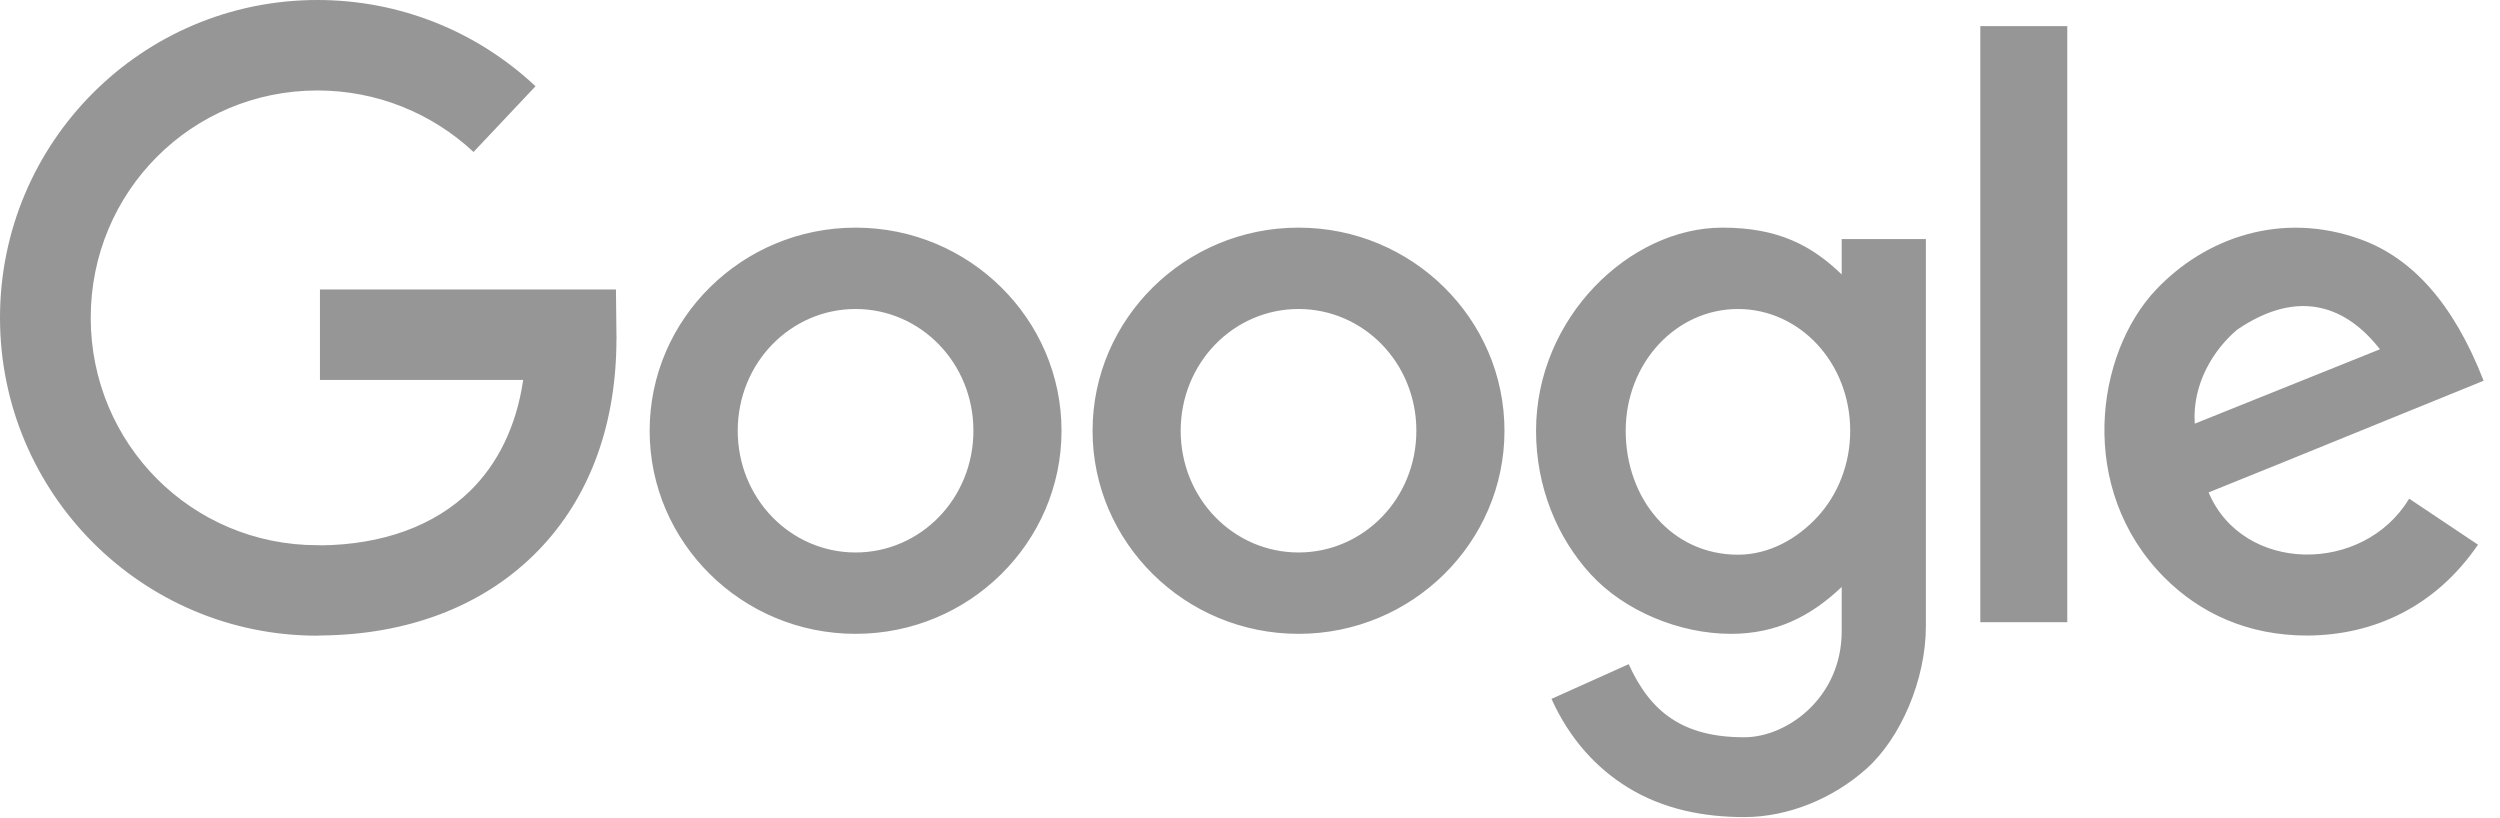 <?xml version="1.0" encoding="UTF-8"?>
<svg width="110px" height="36px" viewBox="0 0 110 36" version="1.1" xmlns="http://www.w3.org/2000/svg" xmlns:xlink="http://www.w3.org/1999/xlink">
    <g id="Zipy-Demo-App" stroke="none" stroke-width="1" fill="none" fill-rule="evenodd">
        <g id="ZipyDemo_Web-Ecom-1" transform="translate(-1148, -1742)" fill="#969696">
            <g id="brands" transform="translate(0, 1626)">
                <g id="Logo-/-Brands-/-#1-Copy-5" transform="translate(1148, 116)">
                    <path d="M27.129,14.899 C27.131,14.837 27.132,14.663 27.132,14.899 L27.129,14.899 Z M27.126,14.899 C27.127,14.93 27.128,14.922 27.129,14.899 L27.126,14.899 Z M13.968,27.964 C13.937,27.965 13.945,27.966 13.968,27.967 L13.968,27.964 Z M20.835,6.687 C19.926,5.836 18.851,5.15 17.659,4.679 C16.519,4.229 15.273,3.981 13.968,3.981 C11.198,3.981 8.707,5.094 6.909,6.895 C5.104,8.702 3.992,11.207 3.992,13.98 C3.992,16.755 5.105,19.262 6.91,21.072 C8.708,22.874 11.2,23.989 13.968,23.989 C14.491,23.989 13.685,24 14.121,23.995 C16.841,23.966 19.112,23.134 20.677,21.607 C21.898,20.415 22.719,18.769 23.02,16.717 L14.078,16.717 L14.078,12.735 L25.135,12.735 L27.102,12.735 L27.123,14.71 C27.124,14.815 27.125,14.872 27.126,14.899 L27.124,14.899 C27.124,18.946 25.781,22.18 23.468,24.438 C21.157,26.693 17.929,27.921 14.152,27.961 C14.051,27.962 13.995,27.963 13.968,27.964 L13.968,27.967 C14.032,27.969 14.215,27.97 13.968,27.97 C10.103,27.97 6.615,26.404 4.088,23.871 C1.559,21.337 8.8817842e-14,17.838 8.8817842e-14,13.98 C8.8817842e-14,10.123 1.559,6.627 4.087,4.095 C6.614,1.564 10.103,0 13.968,0 C15.787,0 17.527,0.347 19.125,0.978 C20.778,1.63 22.281,2.593 23.563,3.795 L20.835,6.687 Z M41.312,15.157 C40.375,14.193 39.079,13.596 37.645,13.596 C36.212,13.596 34.916,14.193 33.979,15.157 C33.041,16.123 32.46,17.465 32.46,18.953 C32.46,20.441 33.041,21.782 33.979,22.748 C34.916,23.712 36.212,24.309 37.645,24.309 C39.079,24.309 40.375,23.712 41.312,22.748 C42.25,21.782 42.83,20.441 42.83,18.953 C42.83,17.465 42.25,16.123 41.312,15.157 M37.645,10.016 C40.146,10.016 42.412,11.019 44.053,12.641 C45.693,14.261 46.707,16.493 46.707,18.953 C46.707,21.412 45.693,23.644 44.053,25.264 C42.412,26.886 40.146,27.889 37.645,27.889 C35.145,27.889 32.879,26.886 31.238,25.264 C29.598,23.644 28.584,21.412 28.584,18.953 C28.584,16.493 29.598,14.261 31.238,12.641 C32.879,11.019 35.145,10.016 37.645,10.016 M60.802,15.157 C59.865,14.193 58.569,13.596 57.135,13.596 C55.702,13.596 54.405,14.193 53.469,15.157 C52.531,16.123 51.95,17.465 51.95,18.953 C51.95,20.441 52.531,21.782 53.469,22.748 C54.405,23.712 55.702,24.309 57.135,24.309 C58.569,24.309 59.865,23.712 60.802,22.748 C61.74,21.782 62.32,20.441 62.32,18.953 C62.32,17.465 61.74,16.123 60.802,15.157 M57.135,10.016 C59.636,10.016 61.901,11.019 63.543,12.641 C65.183,14.261 66.197,16.493 66.197,18.953 C66.197,21.412 65.183,23.644 63.543,25.264 C61.901,26.886 59.636,27.889 57.135,27.889 C54.635,27.889 52.369,26.886 50.728,25.264 C49.088,23.644 48.073,21.412 48.073,18.953 C48.073,16.493 49.088,14.261 50.728,12.641 C52.369,11.019 54.635,10.016 57.135,10.016 M79.963,15.157 C79.07,14.193 77.835,13.596 76.47,13.596 C75.105,13.596 73.87,14.193 72.978,15.157 C72.084,16.123 71.531,17.465 71.531,18.953 C71.531,21.96 73.564,24.407 76.47,24.407 C77.835,24.407 79.07,23.712 79.963,22.748 C80.856,21.782 81.409,20.441 81.409,18.953 C81.409,17.465 80.856,16.123 79.963,15.157 M75.785,10.016 C78.225,10.016 79.704,10.789 81.034,12.075 L81.034,10.52 L84.739,10.52 L84.739,27.547 C84.739,29.922 83.62,32.497 82.105,33.841 C80.646,35.135 78.686,35.952 76.745,35.952 C74.973,35.952 73.194,35.611 71.638,34.656 C70.255,33.807 69.074,32.538 68.265,30.751 L71.663,29.223 C72.624,31.346 74.06,32.44 76.745,32.44 C78.647,32.44 81.034,30.681 81.034,27.782 L81.034,25.825 C79.684,27.114 78.153,27.889 76.164,27.889 C73.902,27.889 71.473,26.886 69.988,25.264 C68.504,23.644 67.586,21.412 67.586,18.953 C67.586,13.985 71.699,10.016 75.785,10.016 M87.134,27.377 L90.96,27.377 L90.96,1.151 L87.134,1.151 L87.134,27.377 Z M97.179,21.666 C98.685,25.244 103.991,25.284 106.003,21.941 L109.032,23.966 C107.177,26.678 104.474,27.948 101.53,27.964 C98.909,27.967 96.799,26.987 95.222,25.4 C91.37,21.521 92.194,15.569 94.864,12.748 C97.042,10.446 100.401,9.276 103.866,10.531 C106.117,11.346 107.944,13.321 109.279,16.753 C105.243,18.385 101.221,20.042 97.179,21.666 M96.57,18.641 L104.718,15.368 C103.279,13.524 101.19,12.631 98.437,14.504 C97.378,15.397 96.45,16.92 96.57,18.641" id="Google"></path>
                </g>
            </g>
        </g>
    </g>
</svg>